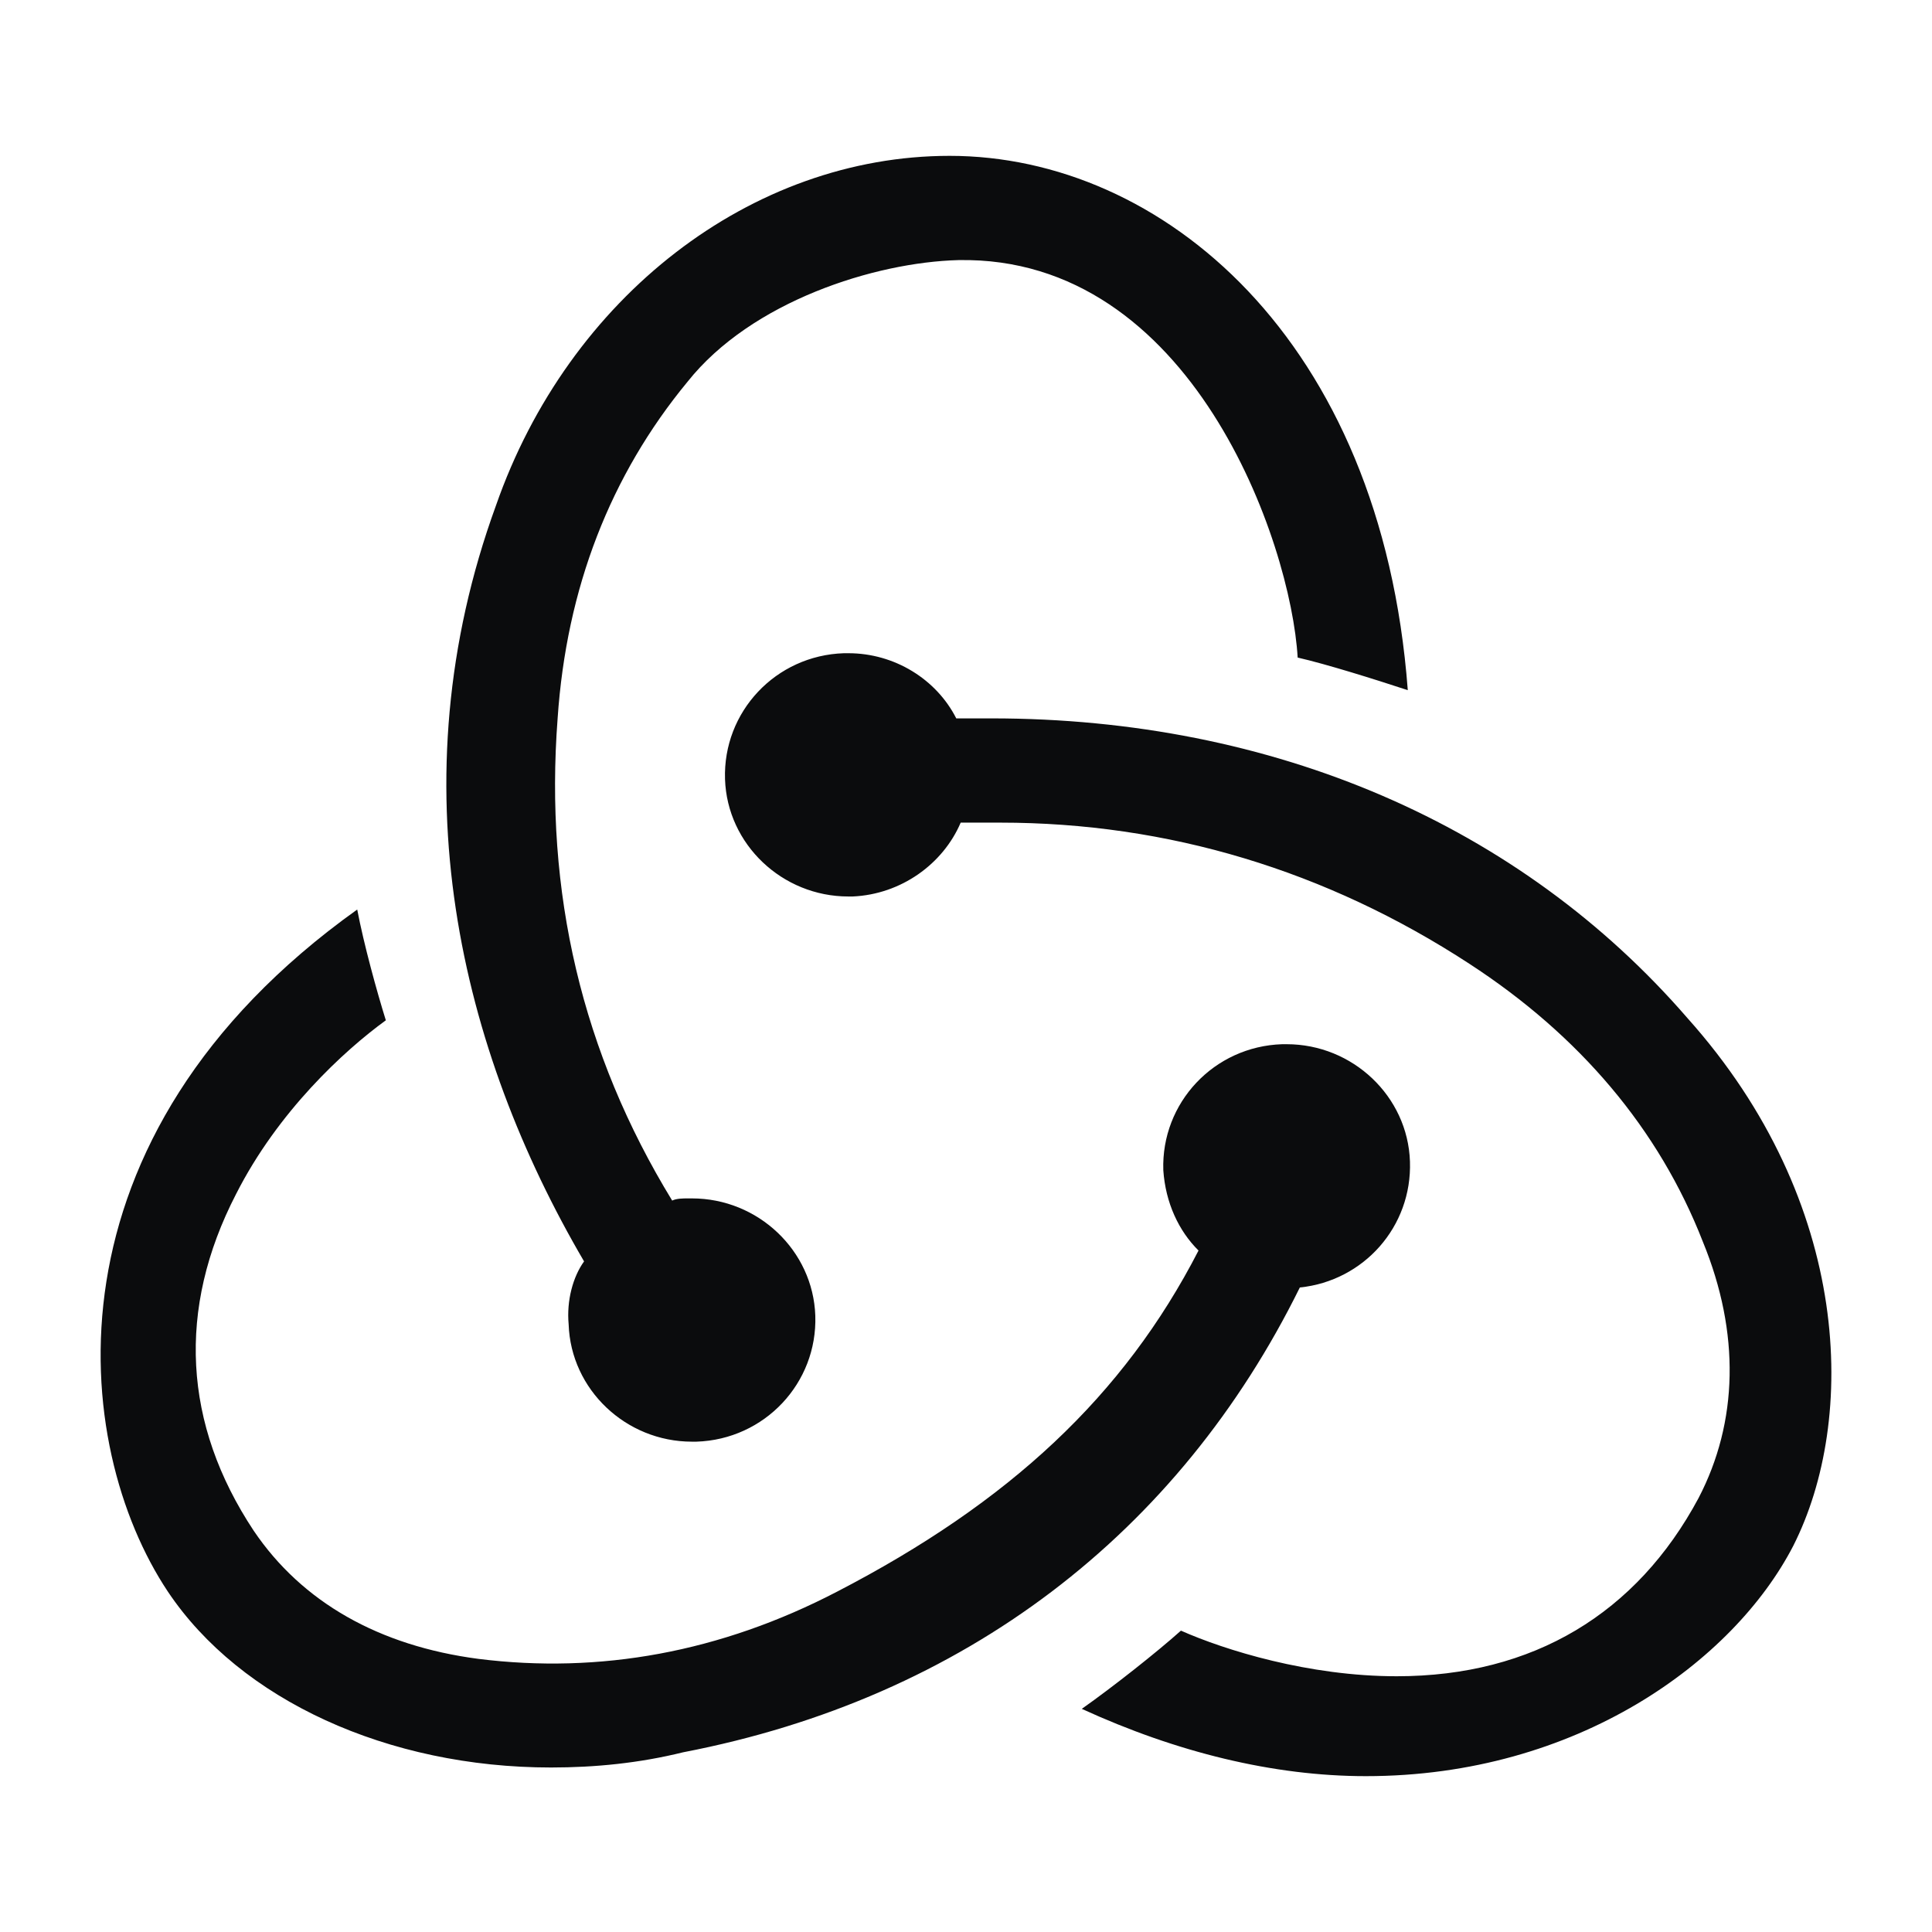 <svg xmlns="http://www.w3.org/2000/svg" width="48" height="48" viewBox="0 0 48 48" fill="none">
<path d="M32.294 31.987C33.881 31.825 35.085 30.476 35.03 28.857C34.976 27.238 33.608 25.943 31.966 25.943H31.857C30.16 25.997 28.847 27.4 28.902 29.073C28.957 29.882 29.285 30.583 29.777 31.069C27.917 34.685 25.072 37.329 20.803 39.541C17.903 41.052 14.894 41.592 11.884 41.214C9.422 40.891 7.507 39.811 6.303 38.03C4.552 35.386 4.388 32.526 5.865 29.666C6.905 27.616 8.546 26.105 9.586 25.349C9.367 24.648 9.039 23.46 8.875 22.597C0.94 28.263 1.761 35.926 4.169 39.541C5.974 42.24 9.641 43.913 13.69 43.913C14.784 43.913 15.879 43.805 16.973 43.535C23.977 42.186 29.285 38.084 32.294 31.987ZM41.925 25.295C37.766 20.492 31.638 17.848 24.634 17.848H23.758C23.266 16.877 22.226 16.229 21.077 16.229H20.968C19.271 16.283 17.958 17.686 18.013 19.359C18.067 20.978 19.436 22.273 21.077 22.273H21.186C22.39 22.219 23.43 21.464 23.868 20.438H24.853C29.011 20.438 32.951 21.625 36.508 23.946C39.244 25.727 41.214 28.047 42.308 30.853C43.238 33.12 43.184 35.332 42.199 37.221C40.666 40.081 38.095 41.646 34.702 41.646C32.513 41.646 30.434 40.998 29.34 40.513C28.738 41.052 27.643 41.916 26.877 42.456C29.23 43.535 31.638 44.128 33.936 44.128C39.189 44.128 43.074 41.268 44.552 38.408C46.138 35.278 46.029 29.882 41.925 25.295ZM14.128 32.904C14.182 34.523 15.55 35.818 17.192 35.818H17.301C18.998 35.764 20.311 34.361 20.256 32.688C20.201 31.069 18.834 29.774 17.192 29.774H17.082C16.973 29.774 16.809 29.774 16.7 29.828C14.456 26.158 13.526 22.165 13.854 17.848C14.073 14.61 15.167 11.804 17.082 9.484C18.669 7.487 21.734 6.516 23.813 6.462C29.613 6.354 32.075 13.477 32.24 16.337C32.951 16.499 34.155 16.877 34.976 17.147C34.319 8.405 28.847 3.872 23.594 3.872C18.669 3.872 14.128 7.379 12.322 12.56C9.805 19.467 11.446 26.105 14.511 31.339C14.237 31.717 14.073 32.31 14.128 32.904Z" fill="#0B0C0D"/>
</svg>